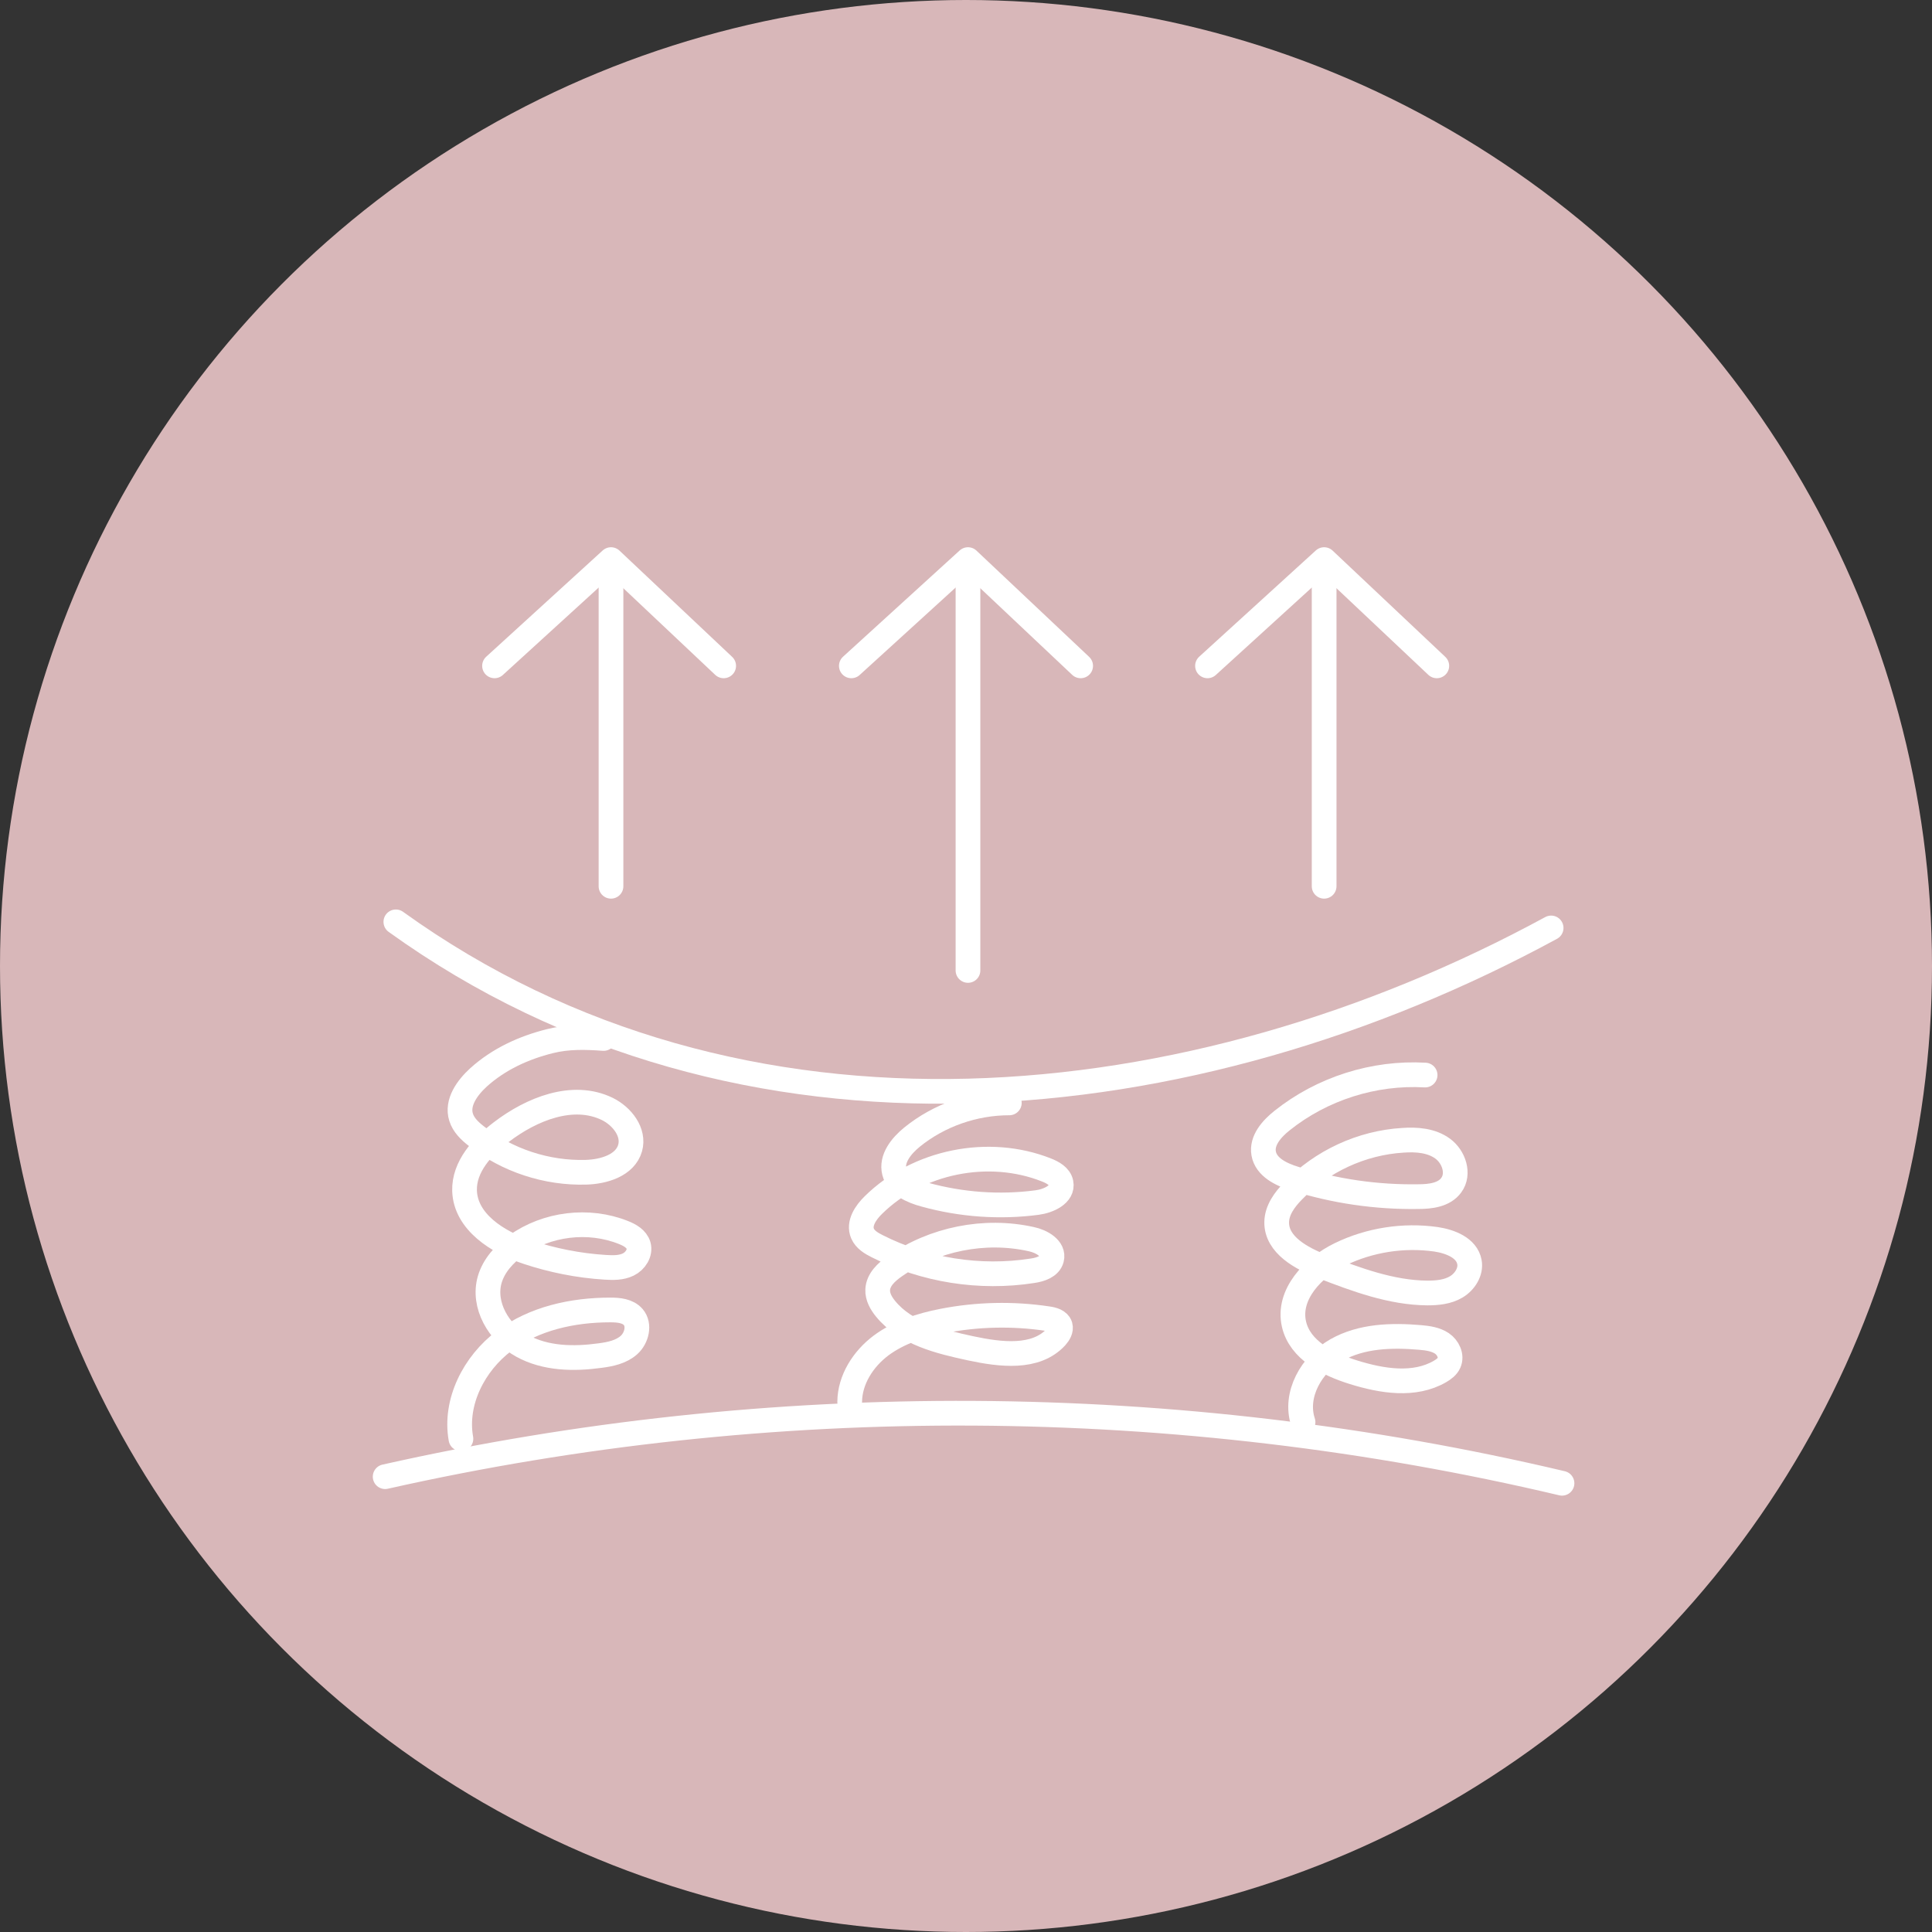 <?xml version="1.0" encoding="UTF-8"?>
<svg id="Layer_2" data-name="Layer 2" xmlns="http://www.w3.org/2000/svg" viewBox="0 0 117.28 117.28">
  <rect x="0" y="0" width="117.28" height="117.28" fill="#333333" stroke="none"/>
  <defs>
    <style>
      .cls-1 {
        fill: #d8b7b9;
        stroke-width: 0px;
      }

      .cls-2 {
        fill: none;
        stroke: #fff;
        stroke-linecap: round;
        stroke-linejoin: round;
        stroke-width: 1.5px;
      }
    </style>
  </defs>
  <g id="Layer_1-2" data-name="Layer 1">
    <g>
      <circle class="cls-1" cx="58.64" cy="58.64" r="58.64"/>
      <g>
        <path class="cls-2" d="M24.03,55.96c20.95,15.08,48.39,12.18,70.13.37"/>
        <path class="cls-2" d="M23.38,89.64c23.44-5.27,48.07-5.13,71.44.4"/>
        <path class="cls-2" d="M86.51,65.26c-3.1-.18-6.25.82-8.68,2.76-.63.5-1.26,1.21-1.12,2,.15.84,1.07,1.28,1.89,1.53,2.42.76,4.95,1.13,7.49,1.09.74,0,1.58-.1,2.01-.7.5-.68.16-1.71-.52-2.21s-1.58-.57-2.42-.51c-2.5.15-4.93,1.27-6.67,3.08-.51.52-.98,1.16-.99,1.89-.02,1.38,1.5,2.2,2.79,2.7,2.05.79,4.16,1.58,6.35,1.6.61,0,1.24-.06,1.76-.37s.91-.92.8-1.51c-.16-.86-1.16-1.25-2.03-1.38-1.97-.28-4.03.04-5.82.91-1.65.8-3.21,2.45-2.8,4.24.36,1.58,2.06,2.44,3.61,2.92,1.73.54,3.7.86,5.26-.05.22-.13.44-.29.54-.52.19-.42-.06-.93-.43-1.18s-.85-.32-1.31-.36c-1.74-.15-3.57-.1-5.09.76s-2.58,2.72-2.03,4.38"/>
        <path class="cls-2" d="M36.64,63.04c-1.09-.08-2.16-.11-3.25.16-1.6.4-3.11,1.09-4.34,2.2-.69.63-1.34,1.53-1.06,2.42.15.48.53.84.93,1.15,1.87,1.47,4.27,2.26,6.65,2.19,1.09-.03,2.38-.42,2.68-1.47.27-.96-.49-1.93-1.38-2.37-2.09-1.02-4.61,0-6.45,1.41-1.15.88-2.26,2.1-2.22,3.55.06,1.89,2,3.12,3.79,3.72,1.53.51,3.13.83,4.75.93.48.03.97.04,1.4-.17s.75-.7.62-1.16c-.12-.4-.53-.63-.91-.78-2.12-.85-4.66-.54-6.52.79-.72.52-1.35,1.21-1.6,2.06-.45,1.55.55,3.25,1.97,4.03s3.12.81,4.72.59c.63-.08,1.29-.22,1.76-.64s.67-1.22.26-1.7c-.33-.38-.89-.43-1.39-.43-2.28,0-4.63.51-6.45,1.88s-3.02,3.7-2.62,5.94"/>
        <path class="cls-2" d="M61.27,66.95c-2.13,0-4.26.74-5.91,2.08-.65.53-1.28,1.31-1.07,2.12.2.78,1.07,1.16,1.85,1.37,2.21.61,4.54.78,6.81.48.7-.09,1.6-.5,1.46-1.19-.08-.41-.51-.64-.89-.79-3.51-1.39-7.81-.52-10.5,2.13-.47.46-.92,1.12-.66,1.73.16.37.53.59.89.77,2.88,1.46,6.23,1.99,9.43,1.49.48-.07,1.04-.25,1.16-.72.16-.63-.61-1.07-1.24-1.2-2.83-.63-5.92-.01-8.29,1.65-.5.35-1,.81-1.03,1.42-.02.43.21.83.48,1.16,1.23,1.5,3.27,1.99,5.17,2.4,1.79.38,3.94.66,5.18-.69.17-.19.32-.44.25-.68-.09-.29-.45-.39-.75-.43-2.12-.32-4.29-.27-6.39.14-1.33.26-2.65.68-3.74,1.49-1.08.81-1.89,2.07-1.9,3.42"/>
        <g>
          <line class="cls-2" x1="58.76" y1="58.91" x2="58.76" y2="34.48"/>
          <polyline class="cls-2" points="65.6 40.42 58.76 33.97 51.68 40.42"/>
        </g>
        <g>
          <line class="cls-2" x1="80.38" y1="53.8" x2="80.38" y2="34.48"/>
          <polyline class="cls-2" points="87.22 40.42 80.38 33.97 73.3 40.42"/>
        </g>
        <g>
          <line class="cls-2" x1="37.09" y1="53.8" x2="37.09" y2="34.48"/>
          <polyline class="cls-2" points="43.93 40.42 37.09 33.97 30.02 40.42"/>
        </g>
      </g>
    </g>
  </g>
</svg>
